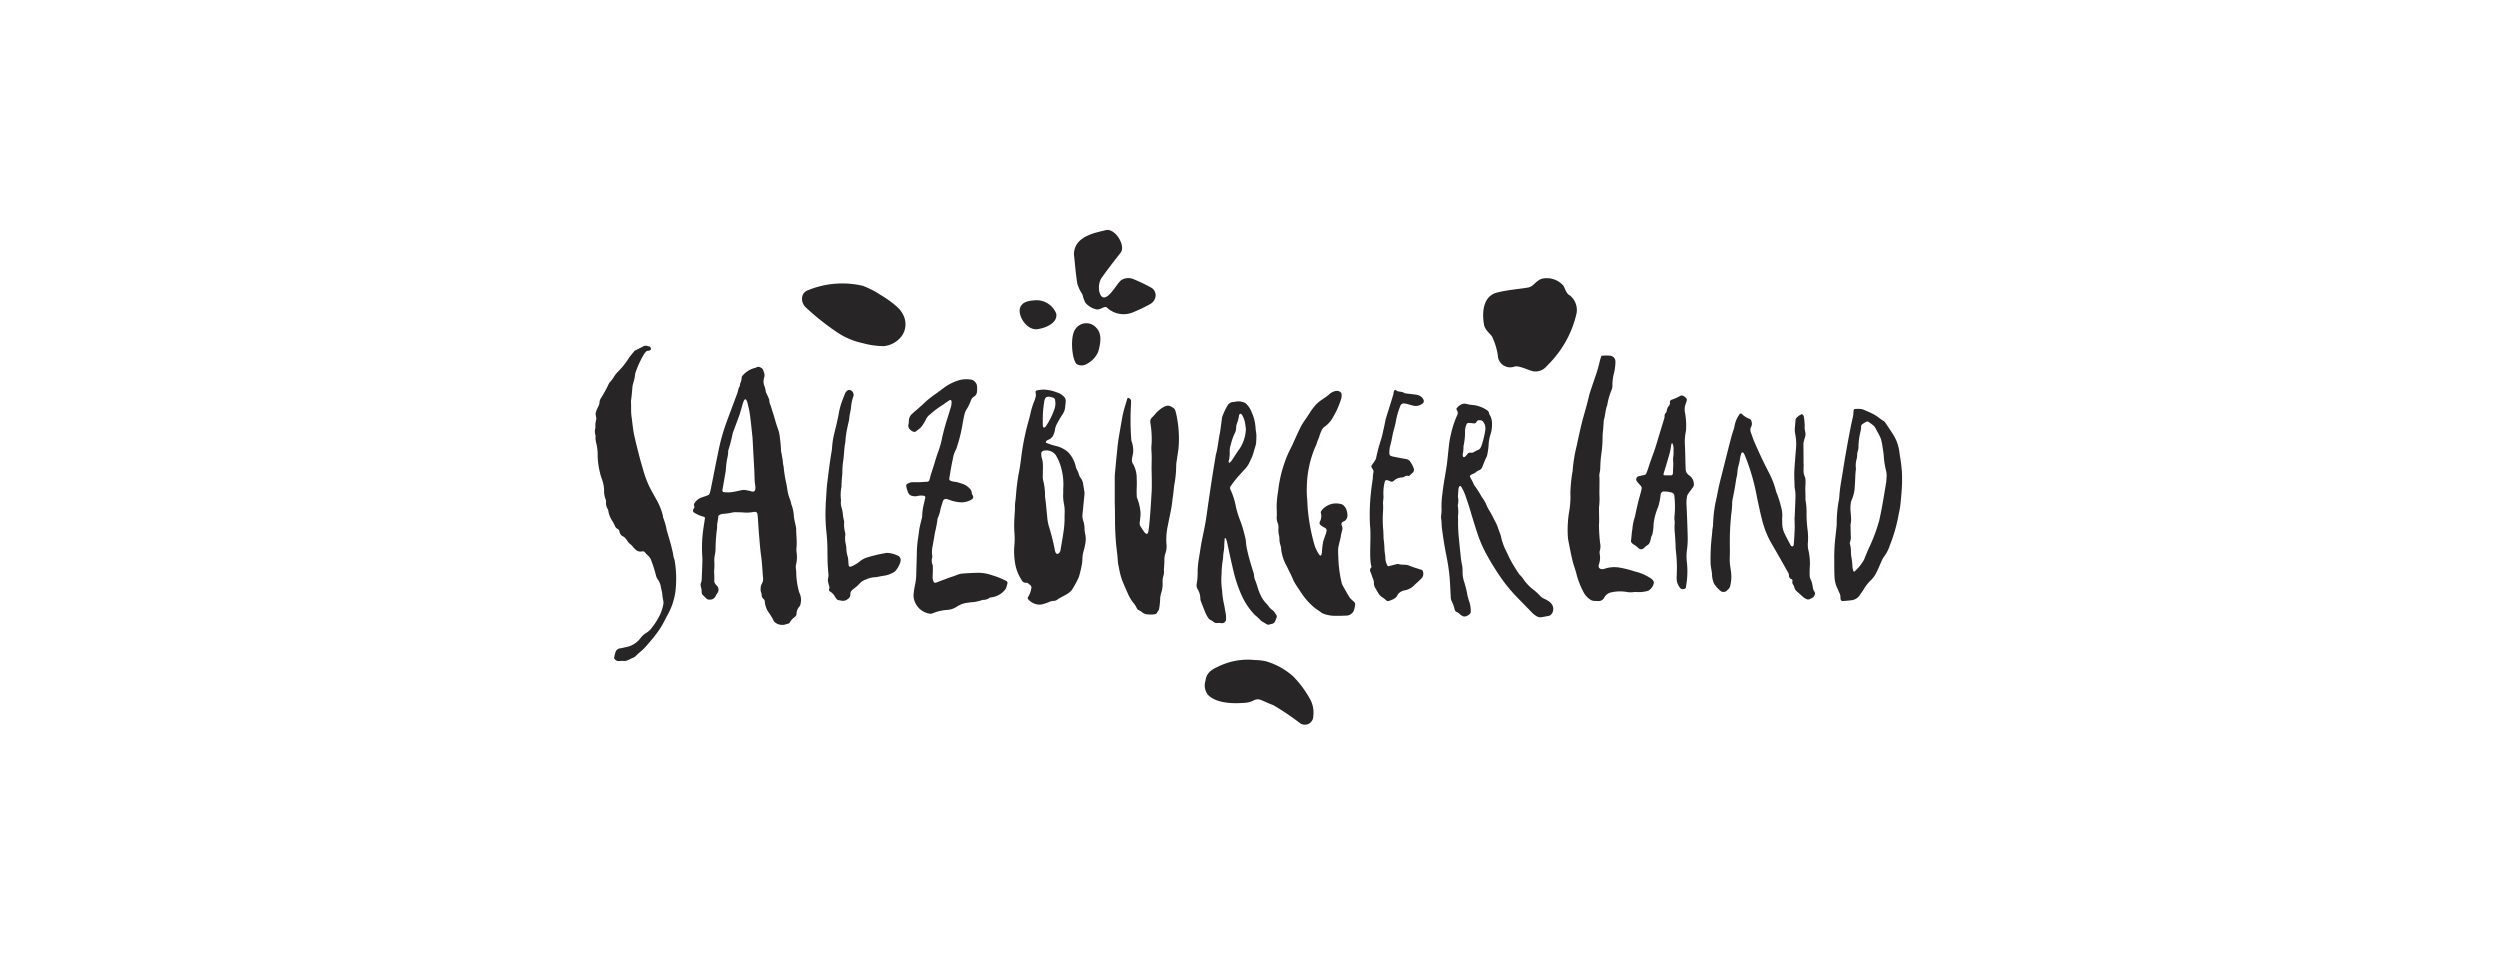 <?xml version="1.0" encoding="UTF-8"?> <svg xmlns="http://www.w3.org/2000/svg" width="229" height="88" viewBox="0 0 229 88"><g id="footer-salzburger-land" transform="translate(-1369 -7620.967)"><rect id="Rechteck_418" data-name="Rechteck 418" width="229" height="88" transform="translate(1369 7620.967)" fill="none"></rect><path id="Pfad_152" data-name="Pfad 152" d="M111.541,57.2a1.989,1.989,0,0,0-.2-.67.708.708,0,0,1-.064-.278c-.018-.332,0-.661.017-.991a5.287,5.287,0,0,0-.131-1.338,2.3,2.3,0,0,1-.048-.754,5.9,5.9,0,0,0-.053-1.285c-.043-.408-.072-.815-.078-1.225a6.151,6.151,0,0,0-.081-1.285.728.728,0,0,1-.015-.174c.01-.43-.035-.859,0-1.289a3.241,3.241,0,0,0,0-.469.742.742,0,0,0-.063-.281,1.319,1.319,0,0,1-.113-.524l0-.318a1.635,1.635,0,0,0,0-.4l-.009-1.8a3.569,3.569,0,0,1,.132-.531.89.89,0,0,0,.032-.52,1.775,1.775,0,0,1-.048-.581,6.7,6.7,0,0,0-.076-.806.421.421,0,0,0-.115-.2.115.115,0,0,0-.1-.031,1.42,1.42,0,0,0-.428.3.343.343,0,0,0-.124.255c-.018.214-.035.429-.055.642a2.121,2.121,0,0,0,.033.64,4.675,4.675,0,0,1,.059,1.4c-.039.427-.065.855-.1,1.282-.024.311-.049.623-.051.935,0,.371.017.741.028,1.112a1.133,1.133,0,0,0,.022.232,3.593,3.593,0,0,1,.054.934c-.012.565-.043,1.13-.067,1.695h-.011c.006.312.014.624.018.935,0,.1-.006.195-.011.292-.01.214-.02.429-.033.643s-.027.428-.046.642a.479.479,0,0,1-.039.109c-.015.045-.114.078-.148.048s-.07-.043-.087-.074c-.183-.344-.368-.689-.541-1.039a2.2,2.2,0,0,1-.241-1.017c0-.176-.021-.354,0-.527a2.646,2.646,0,0,0-.1-.927,9.307,9.307,0,0,0-.38-1.229,2.141,2.141,0,0,1-.1-.274,7.422,7.422,0,0,0-.655-1.689c-.46-.883-.881-1.786-1.282-2.7-.133-.3-.239-.619-.348-.932a.626.626,0,0,1,.032-.565.4.4,0,0,0,.038-.11.669.669,0,0,0-.058-.455.358.358,0,0,0-.23-.17,1.942,1.942,0,0,1-.624-.425c-.057-.051-.148-.059-.231.077a2.616,2.616,0,0,0-.438,1.08,2.406,2.406,0,0,1-.132.447c-.056.187-.116.373-.165.561q-.214.821-.421,1.643c-.206.814-.407,1.629-.615,2.443-.12.473-.205.954-.3,1.432a11.639,11.639,0,0,0-.326,2.493.577.577,0,0,1-.009.116c-.071.346-.073.7-.12,1.047a18.383,18.383,0,0,0-.1,2.282c0,.414.141.806.138,1.22a1.907,1.907,0,0,0,.059.346c.007.038.021.076.028.114a1.036,1.036,0,0,0,.137.319,3.055,3.055,0,0,0,.6.64.493.493,0,0,0,.449,0c.078-.059.146-.13.219-.2a.554.554,0,0,0,.171-.3,3.5,3.5,0,0,0,.066-1.338c-.02-.116-.029-.233-.049-.348a4.233,4.233,0,0,1-.06-.876c.011-.351.016-.7.008-1.054a24.188,24.188,0,0,1,.14-3.04,6.875,6.875,0,0,0,.073-.875,2.223,2.223,0,0,1,.062-.523c.121-.554.216-1.112.3-1.673.031-.212.1-.421.113-.633a3.456,3.456,0,0,1,.129-.747,3.247,3.247,0,0,0,.116-.572,2.853,2.853,0,0,1,.117-.452c.018-.069.084-.115.123-.094s.076.032.093.06a2.179,2.179,0,0,1,.129.262,18.641,18.641,0,0,1,.87,2.731c.125.511.212,1.032.325,1.547.121.553.237,1.108.383,1.655a8.328,8.328,0,0,0,.688,1.8c.24.446.506.88.757,1.321.309.543.614,1.089.923,1.632a.539.539,0,0,1,.075.278.327.327,0,0,0,.218.316.156.156,0,0,1,.1.189.364.364,0,0,0,.036.281c.039.068.109.132.114.2a.794.794,0,0,0,.337.527c.16.144.314.295.478.433a1.517,1.517,0,0,0,.293.19.346.346,0,0,0,.337.012.842.842,0,0,1,.156-.08.464.464,0,0,0,.291-.341.232.232,0,0,0-.008-.226.976.976,0,0,1-.179-.544m-11.3-10.132c-.016-.01-.03-.025-.046-.036a.679.679,0,0,1-.291-.607c0-.059-.008-.117-.01-.176-.019-.683-.027-1.366-.062-2.047a4.628,4.628,0,0,1,.077-1.105,1.558,1.558,0,0,0,.036-.288,6.376,6.376,0,0,0-.094-1.456,1.463,1.463,0,0,1,.061-.865,1.971,1.971,0,0,0,.1-.336.215.215,0,0,0-.047-.161,1.269,1.269,0,0,0-.226-.184.323.323,0,0,0-.333-.029,4.23,4.23,0,0,1-.742.338.245.245,0,0,0-.2.3.353.353,0,0,1-.089.271.764.764,0,0,0-.2.474.4.4,0,0,1-.109.2.379.379,0,0,0-.093.268.937.937,0,0,1-.067.342c-.236.764-.465,1.531-.7,2.3-.24.784-.474,1.315-.719,2.1-.052.167-.117.331-.181.495a.234.234,0,0,1-.166.151c-.19.045-.381.082-.57.129a.3.3,0,0,0-.178.38.508.508,0,0,0,.057.1c.115.133.234.262.348.4a.3.3,0,0,1,.072.272c-.018.076-.028.154-.049.229-.246.925-.187.635-.4,1.565-.066.284-.1.469-.162.755a4.5,4.5,0,0,0-.22.984,2.175,2.175,0,0,1-.038.29c-.036.192-.052.573-.1.917a.227.227,0,0,0,.074.213.642.642,0,0,0,.131.116,2.165,2.165,0,0,1,.465.347.352.352,0,0,0,.488.027,2.43,2.43,0,0,1,.4-.328.41.41,0,0,0,.142-.181,1.467,1.467,0,0,0,.117-.389c.024-.211.087-.209.146-.414a4.371,4.371,0,0,0,.1-.9,5.659,5.659,0,0,1,.433-1.606,5.97,5.97,0,0,0,.219-1.117.294.294,0,0,1,.322-.271,2.575,2.575,0,0,1,.693.1.323.323,0,0,1,.238.3,8.727,8.727,0,0,1,.021,1.794,1.731,1.731,0,0,0,0,.467,1.192,1.192,0,0,1,.009.291,4.433,4.433,0,0,0,.017.877c.028.35.046.7.066,1.053a4.758,4.758,0,0,0,.025.526,14.644,14.644,0,0,1,.1,1.52c-.008.312-.013.625-.027.937a1.4,1.4,0,0,0,.286.931.355.355,0,0,0,.415.13.2.2,0,0,0,.152-.162c.042-.308.1-.617.112-.927a7.533,7.533,0,0,0-.032-1.4,4.574,4.574,0,0,1,.03-1.224,7.755,7.755,0,0,0,.046-1.165c-.011-.525-.078-2.469-.108-2.838a3.207,3.207,0,0,1,.043-.7.666.666,0,0,1,.127-.322c.14-.187.277-.377.416-.565a.489.489,0,0,0,.081-.389.933.933,0,0,0-.395-.689m-1.492-1.679c-.024.211.015.426.01.639-.005.233-.028.628-.035.861a.173.173,0,0,1-.148.152c-.193,0-.416,0-.609,0-.043,0-.119-.037-.1-.113a1.007,1.007,0,0,1,.03-.128c.132-.406.3-.971.414-1.381a5.908,5.908,0,0,0,.254-1.129.736.736,0,0,1,.047-.166c0-.011.024-.026.032-.024s.041.017.047.032a1.4,1.4,0,0,1,.084.274,4.42,4.42,0,0,1,.009.449,3.143,3.143,0,0,1-.032.538m20.936,1.226c-.012-.274-.049-.547-.084-.82-.038-.292-.094-.581-.132-.873a3.907,3.907,0,0,0-.56-1.6c-.229-.365-.472-.721-.713-1.078a.535.535,0,0,0-.157-.17c-.322-.186-.59-.448-.921-.622-.277-.146-.563-.266-.848-.391a1.161,1.161,0,0,0-.508-.108h-.117c-.358.009-.36-.04-.385.334a2.23,2.23,0,0,1-.027.292c-.068.326-.148.649-.213.976-.129.654-.255,1.309-.371,1.965q-.2,1.131-.378,2.265c-.114.717-.261,1.428-.3,2.155a2.847,2.847,0,0,1-.044.35,11.462,11.462,0,0,0-.2,2.107,3.3,3.3,0,0,1-.017.354c-.05.488-.111.975-.155,1.464-.029.332-.041.666-.052,1-.008.235,0,.471,0,.814s0,.8.022,1.248a2.673,2.673,0,0,0,.271,1.136c.063.122.1.254.166.375a.857.857,0,0,1,.107.452.87.87,0,0,0,.021.175.187.187,0,0,0,.165.142c.252-.021.506-.034.756-.069a1.061,1.061,0,0,0,.831-.477c.1-.167.228-.318.331-.484a3.836,3.836,0,0,1,.678-.875,2.34,2.34,0,0,0,.483-.659c.185-.346.328-.71.49-1.066a1.818,1.818,0,0,1,.218-.414,3.642,3.642,0,0,0,.564-1.092,14.524,14.524,0,0,0,.758-2.594c.047-.29.123-.574.165-.867.059-.408.087-.819.126-1.229a15.324,15.324,0,0,0,.04-2.118m-1.417.933c-.2,1.22-.388,2.442-.661,3.648-.018.077-.045.15-.068.225a14.967,14.967,0,0,1-.808,2.143c-.16.336-.3.683-.442,1.026a1.526,1.526,0,0,1-.089.218,4.5,4.5,0,0,1-.846,1.04.056.056,0,0,1-.1-.027,1.487,1.487,0,0,1-.092-.336,7.365,7.365,0,0,0-.116-1.051,3.783,3.783,0,0,1-.027-.411,2.53,2.53,0,0,0-.077-.641.387.387,0,0,1,.011-.287,1.182,1.182,0,0,0,.053-.522c-.011-.334-.017-.667-.025-1a2.379,2.379,0,0,0,.04-.758c0-.137-.021-.274-.031-.411a3.3,3.3,0,0,1,.018-.821.983.983,0,0,1,.075-.282,3.253,3.253,0,0,0,.287-1.251c.049-.507.03-1.02.1-1.526a.839.839,0,0,0,0-.176,2.131,2.131,0,0,1,.076-.815,1.831,1.831,0,0,0,.045-.35.978.978,0,0,1,.036-.29,1.562,1.562,0,0,0,.085-.578,6.483,6.483,0,0,1,.182-1.279c.021-.075.028-.154.043-.231.027-.134-.023-.294.073-.4a1.624,1.624,0,0,1,.34-.225.245.245,0,0,1,.268-.042,5.038,5.038,0,0,1,.471.347.915.915,0,0,1,.176.232c.061.1.11.208.163.313a4.65,4.65,0,0,1,.342.682,6.2,6.2,0,0,1,.166.865c.036.213.07.427.087.642a7.664,7.664,0,0,0,.226,1.45,2.1,2.1,0,0,1,.044.412c-.016.193-.018.332-.04.467m-21.468,9a4.366,4.366,0,0,0-1.584-.705,9.132,9.132,0,0,0-1.434-.359A2.789,2.789,0,0,0,92.5,55.6c-.35.119-.658-.026-.527-.412a1.823,1.823,0,0,0,.074-.918.728.728,0,0,1,.014-.363,1.292,1.292,0,0,0,.021-.622,15.4,15.4,0,0,1-.108-1.748c.043-.312-.018-1.405.011-1.633a6.114,6.114,0,0,0,.031-1.05c-.012-.292.019-1.383,0-1.634a1.17,1.17,0,0,1,.008-.355,2.416,2.416,0,0,0,.069-.493,10.8,10.8,0,0,1,.129-1.506,11.69,11.69,0,0,0,.082-1.359,5.108,5.108,0,0,1,.043-.578c.028-.233.053-.9.082-.992.14-.428.124-.892.3-1.311a6.006,6.006,0,0,1,.4-1.4,1,1,0,0,0,.076-.331,4.536,4.536,0,0,1,.134-1.175,4.531,4.531,0,0,0,.142-1.094.544.544,0,0,0-.509-.543c-.117-.008-.352-.014-.352-.014a3.855,3.855,0,0,0-.418.032,4.5,4.5,0,0,0-.157.5,12.3,12.3,0,0,1-.386,1.349c-.155.442-.528,1.551-.557,1.664-.086.341-.165.683-.255,1.022-.147.546-.315,1.087-.449,1.636-.167.682-.318,1.369-.461,2.057a13.559,13.559,0,0,0-.376,2.309c0,.077-.031.153-.04.23a13.92,13.92,0,0,0-.166,1.831,7.518,7.518,0,0,1-.094,1.561,10.146,10.146,0,0,0-.138,2.387,2.377,2.377,0,0,0,.042.352c.121.633.24,1.266.394,1.891.1.418.268.818.363,1.234a7.453,7.453,0,0,0,.67,1.68,1.8,1.8,0,0,0,.548.6.7.7,0,0,0,.38.142c.117.008.234.015.351.016a.581.581,0,0,0,.588-.319.945.945,0,0,1,.513-.446,3.713,3.713,0,0,1,1.694-.041,3.242,3.242,0,0,0,.631-.03,3.13,3.13,0,0,0,1.175-.1A1.032,1.032,0,0,0,97,56.886a.288.288,0,0,0-.045-.164.65.65,0,0,0-.152-.176M37.635,56.7a6.782,6.782,0,0,0-1.246-.5,3.882,3.882,0,0,0-1.2-.226q-.7.012-1.4.06a1.778,1.778,0,0,0-.571.116c-.306.132-.627.217-.937.336l-1.04.392a.163.163,0,0,1-.224-.118,1.03,1.03,0,0,1-.083-.4c.01-.2.018-.39.023-.586,0-.155,0-.312,0-.467a1.009,1.009,0,0,1-.058-.738.621.621,0,0,0-.009-.233,2.58,2.58,0,0,1,.046-.815c.073-.4.147-.807.209-1.212a10.481,10.481,0,0,0,.232-1.2.371.371,0,0,1,.038-.17,2.84,2.84,0,0,0,.238-.779c.067-.265.156-.523.24-.783a.3.3,0,0,1,.339-.161c.112.035.224.07.333.112a3.4,3.4,0,0,0,.972.192,1.811,1.811,0,0,0,1-.276.253.253,0,0,0,.1-.308c-.037-.089-.111-.177-.11-.265a.661.661,0,0,0-.236-.455,1.55,1.55,0,0,0-.753-.43,2.585,2.585,0,0,0-.681-.163,1.1,1.1,0,0,1-.331-.109.173.173,0,0,1-.068-.149c.1-.616.2-1.233.336-1.842a2.482,2.482,0,0,1,.277-.828,1.466,1.466,0,0,0,.1-.272,14.017,14.017,0,0,0,.531-2.217c.05-.248.091-.5.154-.745a1.4,1.4,0,0,1,.174-.431,4.2,4.2,0,0,0,.413-.839.622.622,0,0,1,.286-.356.552.552,0,0,0,.27-.431,2.858,2.858,0,0,0,.01-.466.688.688,0,0,0-.342-.579.377.377,0,0,0-.157-.071,2.619,2.619,0,0,0-1.048.019,4.352,4.352,0,0,0-1.424.672c-.317.228-.621.474-.946.691a8.309,8.309,0,0,0-.992.819q-.215.2-.434.392c-.19.168-.388.327-.57.5a.881.881,0,0,0-.338.715,1.8,1.8,0,0,1-.046.347.444.444,0,0,0,.092.331.712.712,0,0,0,.423.292c.147.026.238-.109.352-.18a1.634,1.634,0,0,0,.514-.553,3.878,3.878,0,0,0,.229-.409,1.165,1.165,0,0,1,.368-.448,8.147,8.147,0,0,1,1.219-.909,1.21,1.21,0,0,0,.138-.108q.216-.148.435-.292a.123.123,0,0,1,.183.072,1.461,1.461,0,0,1-.046.521c-.092.3-.176.6-.274.9q-.3.918-.521,1.859c-.026.114-.042.231-.072.344a8.935,8.935,0,0,1-.257.9c-.169.438-.3.887-.435,1.334-.128.429-.289.848-.39,1.285a.867.867,0,0,1-.036.111.2.2,0,0,1-.173.137c-.253.018-.506.03-.8.047-.172,0-.387-.007-.6,0a.841.841,0,0,0-.28.067c-.268.112-.3.177-.236.441a4.652,4.652,0,0,0,.149.442.507.507,0,0,0,.4.311.972.972,0,0,0,.465,0,1.406,1.406,0,0,1,.582-.015.147.147,0,0,1,.127.162c-.039.171-.084.341-.116.514a4.855,4.855,0,0,0-.168,1.156,1.307,1.307,0,0,1-.068.342c-.062.266-.135.53-.184.8-.052.287-.072.582-.124.87a10.3,10.3,0,0,0-.12,1.577c-.016.625-.04,1.249-.055,1.875a4.676,4.676,0,0,1-.1.813c-.055.268-.1.539-.13.809a1.537,1.537,0,0,0,.159.912,1.745,1.745,0,0,0,1.261.957.471.471,0,0,0,.287-.014,4.214,4.214,0,0,1,1.418-.326,1.776,1.776,0,0,0,.719-.23c.1-.056.2-.132.3-.177a2.265,2.265,0,0,1,.6-.218c.251-.029.5-.081.753-.089a4.224,4.224,0,0,0,.794-.192.272.272,0,0,1,.058-.009.946.946,0,0,0,.6-.19.353.353,0,0,1,.167-.043,1.86,1.86,0,0,0,1.128-.561.892.892,0,0,0,.269-.441c.015-.077.042-.151.061-.226a.216.216,0,0,0-.12-.289M7.28,54.751a2.137,2.137,0,0,1-.118-.511c-.066-.325-.145-.648-.233-.969-.107-.395-.233-.785-.343-1.179a6.718,6.718,0,0,0-.333-1.179c-.024-.049-.011-.116-.026-.173a5.624,5.624,0,0,0-.5-1.308q-.26-.458-.511-.922a8.863,8.863,0,0,1-.775-1.892c-.118-.433-.254-.861-.366-1.3-.166-.642-.328-1.286-.472-1.934-.076-.342-.112-.693-.162-1.041-.028-.193-.038-.389-.071-.581-.086-.5-.031-1.012-.068-1.517.072-.444.1-.892.142-1.34a2.229,2.229,0,0,1,.08-.341,4.03,4.03,0,0,0,.16-.743.65.65,0,0,1,.031-.172,9.132,9.132,0,0,1,.751-1.648,2.908,2.908,0,0,1,.173-.236.314.314,0,0,1,.248-.133.535.535,0,0,0,.169-.034.21.21,0,0,0,.075-.087.292.292,0,0,0-.09-.254c-.074-.022-.153-.029-.225-.056a.479.479,0,0,0-.4.038c-.069.034-.136.074-.205.109l-.574.289c-.16.2-.321.393-.479.592-.036.045-.059.1-.093.148A7.21,7.21,0,0,1,2.11,37.56a2.161,2.161,0,0,0-.3.362,3.675,3.675,0,0,1-.45.608.746.746,0,0,0-.119.2A11.787,11.787,0,0,1,.57,39.957a.736.736,0,0,0-.143.379,1.1,1.1,0,0,1-.133.445,3.764,3.764,0,0,0-.167.374.752.752,0,0,0-.059.281c.008.154.07.308.062.46a3.48,3.48,0,0,0-.086.454c.005.078,0,.156,0,.234a.549.549,0,0,1,.006.117,1.09,1.09,0,0,0,.008.685.259.259,0,0,1,0,.116,1.875,1.875,0,0,0,.064.578,4.544,4.544,0,0,1,.132,1.159A6.675,6.675,0,0,0,.467,46.8c.053.286.175.558.255.84a3.108,3.108,0,0,1,.124.747,2.049,2.049,0,0,0,.138.857.544.544,0,0,1,.037.229,1.041,1.041,0,0,0,.161.67.6.6,0,0,1,.059.223,2.217,2.217,0,0,0,.293.76,3.948,3.948,0,0,1,.307.566.528.528,0,0,0,.227.259.31.31,0,0,1,.178.221.591.591,0,0,0,.368.483,1,1,0,0,1,.319.338,1.544,1.544,0,0,0,.3.352,1.3,1.3,0,0,1,.282.289,1.536,1.536,0,0,0,.207.206.607.607,0,0,0,.585.174c.018,0,.039,0,.058,0a.221.221,0,0,1,.21.076,2.183,2.183,0,0,0,.236.259,1.069,1.069,0,0,1,.36.52,12.008,12.008,0,0,1,.41,1.281,1.064,1.064,0,0,0,.178.43,1.554,1.554,0,0,1,.294.755,5.577,5.577,0,0,1,.119.571,3.486,3.486,0,0,0,.083.576,1.073,1.073,0,0,1,0,.465,4.422,4.422,0,0,1-.248.776,6.213,6.213,0,0,1-.8,1.292,1.568,1.568,0,0,1-.467.439,1.99,1.99,0,0,0-.6.554,2.186,2.186,0,0,1-1.271.773c-.192.038-.381.093-.574.115a.486.486,0,0,0-.392.309,3.577,3.577,0,0,0-.142.566c-.009.027.024.074.048.1a.447.447,0,0,0,.348.187c.1,0,.195-.009.42-.02.226.073.52-.09.817-.24a.54.54,0,0,1,.055-.019.9.9,0,0,0,.338-.225c.109-.111.226-.216.346-.315a5.36,5.36,0,0,0,.626-.616c.255-.3.512-.59.749-.9a7.871,7.871,0,0,0,.717-1.069c.147-.276.287-.555.439-.828a6.1,6.1,0,0,0,.708-2.1A10.04,10.04,0,0,0,7.3,54.807a.21.21,0,0,0-.016-.056m11.432,3.023a7.094,7.094,0,0,1-.267-1.613,4.538,4.538,0,0,0-.038-.584,1,1,0,0,1,.011-.345,2.886,2.886,0,0,0,.058-1.1,1.992,1.992,0,0,1-.007-.526c.045-.567-.036-1.131-.038-1.7a1.589,1.589,0,0,0-.054-.287c-.052-.268-.125-.532-.152-.8a3.52,3.52,0,0,0-.242-1.139c-.044-.312-.2-.59-.272-.894s-.111-.614-.166-.921a12.233,12.233,0,0,1-.262-1.615,3.626,3.626,0,0,1-.087-.633c-.048-.209-.078-.422-.114-.633a1.4,1.4,0,0,1-.042-.29,10.044,10.044,0,0,0-.095-1.048,3.191,3.191,0,0,0-.2-.91c-.079-.22-.154-.443-.216-.669-.067-.244-.137-.487-.217-.727-.074-.222-.142-.446-.209-.67a1.2,1.2,0,0,1-.135-.562c-.07-.16-.139-.321-.209-.481a.893.893,0,0,1-.113-.265,2.033,2.033,0,0,0-.128-.508,1.165,1.165,0,0,1-.023-.747.723.723,0,0,0,.029-.345,2.439,2.439,0,0,0-.156-.439.208.208,0,0,0-.08-.083c-.149-.1-.3-.191-.486-.085a1.035,1.035,0,0,1-.221.073,2.258,2.258,0,0,0-1.065.693.252.252,0,0,0-.073.151,1.437,1.437,0,0,1-.163.615c.049.173-.094.29-.131.437a4.323,4.323,0,0,1-.125.45c-.324.879-.659,1.754-.98,2.634a18,18,0,0,0-.715,2.533c-.245,1.186-.477,2.374-.715,3.56-.023.115-.054.228-.084.341a.345.345,0,0,1-.227.249c-.165.06-.331.117-.5.172a1.26,1.26,0,0,0-.647.48.307.307,0,0,0-.061.326.189.189,0,0,1-.036.21c-.118.174-.1.312.043.391a2.977,2.977,0,0,0,.854.37.127.127,0,0,1,.116.165c-.071.522-.173,1.038-.215,1.564a12.19,12.19,0,0,0-.033,1.756c.014.214.024.43.018.644-.014.507-.036,1.015-.059,1.522a1.006,1.006,0,0,1-.047.344.565.565,0,0,0-.02.452,1.4,1.4,0,0,1,.058.461.4.4,0,0,0,.11.264c.11.111.219.222.333.329a.378.378,0,0,0,.271.091.57.57,0,0,0,.57-.331,1.534,1.534,0,0,1,.144-.253.517.517,0,0,0-.035-.694c-.026-.029-.052-.059-.079-.087a.532.532,0,0,1-.157-.424c.011-.176,0-.352,0-.527a2.345,2.345,0,0,1-.013-.349,4.739,4.739,0,0,0,.017-.82,2.42,2.42,0,0,1,.054-.64,2.709,2.709,0,0,0,.06-.522,14.849,14.849,0,0,1,.119-1.751,1.482,1.482,0,0,0,.024-.292c-.017-.315.106-.614.1-.927a.2.2,0,0,1,.1-.132.693.693,0,0,1,.269-.1,6.589,6.589,0,0,0,.983-.141,1.236,1.236,0,0,1,.292-.016c.215,0,.43.007.644.019a3.015,3.015,0,0,0,.933-.043.709.709,0,0,1,.117-.008.223.223,0,0,1,.253.186c.015.1.03.194.037.291.037.525.065,1.053.109,1.578.056.662.1,1.327.194,1.983s.113,1.322.175,1.984a.867.867,0,0,1-.111.566.806.806,0,0,0-.105.465c-.045.188.089.362.092.557a.465.465,0,0,0,.161.362.349.349,0,0,1,.128.255,2.013,2.013,0,0,0,.345.975,5.32,5.32,0,0,1,.478.8.289.289,0,0,0,.116.126,1.065,1.065,0,0,0,1,.167c.073-.028.154-.035.224-.067a.253.253,0,0,0,.129-.109,1.5,1.5,0,0,1,.474-.509.358.358,0,0,0,.134-.25,1.026,1.026,0,0,1,.268-.692.423.423,0,0,0,.106-.268,1.453,1.453,0,0,0-.1-.967.182.182,0,0,1-.018-.055m-4.391-9.261c-.151-.037-.3-.072-.455-.1a1.158,1.158,0,0,0-.522.011q-.284.07-.573.121a2.829,2.829,0,0,1-.99.038.155.155,0,0,1-.113-.171q.152-.863.3-1.727a.63.63,0,0,0,.012-.116,7.483,7.483,0,0,1,.151-1.158,2.43,2.43,0,0,0,.067-.52.531.531,0,0,1,.041-.229,12.833,12.833,0,0,0,.339-1.3c.021-.074.026-.154.052-.226.2-.529.4-1.055.589-1.587.116-.331.2-.673.3-1.008.04-.13.087-.259.139-.384.012-.028.057-.047.091-.063a.073.073,0,0,1,.1.038.894.894,0,0,1,.1.207c.084.361.182.721.232,1.087.1.715.165,1.435.245,2.152.006.058.008.117.011.175.051.935.1,1.871.153,2.807.017.331.017.663.037.994.013.213.05.425.064.533.011.417-.092.5-.381.432m13.5,5.923a2.526,2.526,0,0,0-1-.286.441.441,0,0,0-.175.01,13.361,13.361,0,0,0-1.706.405,1.868,1.868,0,0,0-.665.355,3.128,3.128,0,0,1-.8.475c-.122.055-.222-.008-.236-.157s-.018-.273-.03-.409a1.5,1.5,0,0,0-.037-.289,2.923,2.923,0,0,1-.14-.805c0-.278-.107-.535-.111-.81a2.014,2.014,0,0,1,.009-.349.7.7,0,0,0-.01-.29,2.994,2.994,0,0,1-.09-.928.545.545,0,0,0-.012-.175c-.119-.374-.091-.774-.208-1.15a1.349,1.349,0,0,1-.07-.632.539.539,0,0,0,0-.117,3.766,3.766,0,0,1,.042-1.163,1.242,1.242,0,0,0,.006-.233q.019-.323.043-.642a4.528,4.528,0,0,0,.037-.467,7.045,7.045,0,0,1,.093-1.166c.073-.542.069-1.092.183-1.629a8.172,8.172,0,0,1,.2-1.387c.047-.269.137-.532.159-.8.027-.334.124-.652.161-.982a3.591,3.591,0,0,1,.22-1.026.344.344,0,0,0,0-.222.431.431,0,0,0-.417-.348c-.131,0-.3.208-.338.3-.082.2-.163.392-.234.591a6.49,6.49,0,0,0-.315,1.052c-.111.647-.264,1.284-.421,1.921a7.581,7.581,0,0,0-.234,1.425,2.355,2.355,0,0,1-.032.287c-.169.989-.291,1.984-.413,2.978-.044.365-.066.729-.086,1.1-.021.385-.056.769-.061,1.155a15.578,15.578,0,0,0,.08,2.253,16.336,16.336,0,0,1,.089,1.847c.008.48.006.959.049,1.437.006.1.013.206.023.309s.022.226.025.341a1.153,1.153,0,0,1-.044.278.215.215,0,0,0,0,.1c0,.012-.005.024-.009.035a.359.359,0,0,0,.017.171,2.543,2.543,0,0,0,.1.394.389.389,0,0,1-.01.281.168.168,0,0,0,.07.2,1.252,1.252,0,0,1,.479.5,1.508,1.508,0,0,0,.134.192.291.291,0,0,0,.2.116,1.089,1.089,0,0,1,.173.027.7.7,0,0,0,.659-.138.468.468,0,0,0,.232-.443.464.464,0,0,1,.159-.364.816.816,0,0,1,.129-.119,3.233,3.233,0,0,0,.57-.5A1.265,1.265,0,0,1,24.8,56.6a2.253,2.253,0,0,1,.958-.227.647.647,0,0,0,.172-.033c.192-.036.382-.078.576-.1a2.413,2.413,0,0,0,.872-.321.608.608,0,0,0,.179-.146,2.369,2.369,0,0,0,.419-.76.954.954,0,0,0,.03-.161.452.452,0,0,0-.187-.415m41.763,4.25a.434.434,0,0,0-.091-.1,2.183,2.183,0,0,1-.315-.3c-.072-.1-.139-.209-.206-.317l-.022-.035c-.142-.256-.364-.644-.461-.821-.024-.054-.048-.111-.073-.172a11.816,11.816,0,0,1-.31-2.176c-.006-.293-.028-.586-.025-.879a2.347,2.347,0,0,1,.066-.463c.049-.229.114-.454.165-.683a3.833,3.833,0,0,1,.134-.626.681.681,0,0,0-.048-.514.252.252,0,0,1,.12-.3c.05-.029.105-.048.158-.073.429-.287.207-.888.176-1-.066-.251-.34-.561-.581-.564a1.672,1.672,0,0,0-1.73.641.212.212,0,0,0-.044.162,1.066,1.066,0,0,1-.1.847.269.269,0,0,0,.1.309,1.474,1.474,0,0,0,.143.1c.083.051.167.1.254.144a.25.25,0,0,1,.132.242c0,.176-.312.916-.327,1.091a7.312,7.312,0,0,0-.092.755c0,.14-.05.661-.265.346a3.389,3.389,0,0,1-.431-.891,17.45,17.45,0,0,1-.591-3.093c-.049-.407-.044-.817-.082-1.224a7.031,7.031,0,0,1-.023-.936,9.734,9.734,0,0,1,.761-3.682,2.294,2.294,0,0,0,.174-.432c.057-.205.171-.4.221-.6a3.612,3.612,0,0,1,.189-.489.8.8,0,0,1,.286-.361,2.658,2.658,0,0,0,.583-.573,7.8,7.8,0,0,0,.908-1.909,1.061,1.061,0,0,0,.049-.581c-.327-.474-.974-.041-1.071.052-.384.363-.879.579-1.247.969a5.94,5.94,0,0,0-.631.842c-.139.212-.272.427-.423.632a4.8,4.8,0,0,0-.417.705c-.184.366-.349.742-.518,1.116-.113.249-.221.5-.348.74a9.733,9.733,0,0,0-.609,1.459,11.608,11.608,0,0,0-.523,2.339c-.036.31-.1.616-.117.93a6.332,6.332,0,0,0-.018,1.007c0,.182.008.319,0,.455a1.328,1.328,0,0,0,.083.633,1.04,1.04,0,0,1,.07.46,2.4,2.4,0,0,0,.055.7,1.688,1.688,0,0,1,.035.35,1.789,1.789,0,0,0,.089.517,1.036,1.036,0,0,1,.059.286,4.075,4.075,0,0,0,.5,1.608c.215.438.44.87.626,1.321.1.254.642,1.022.743,1.188a6.171,6.171,0,0,0,1.031,1.192c.256.248.572.405.842.629a2.966,2.966,0,0,0,1.392.251,2.029,2.029,0,0,0,.3,0c.147.008.231-.01.366-.009a.189.189,0,0,0,.052-.008l.017,0a.778.778,0,0,0,.828-.535,2.776,2.776,0,0,0,.059-.305h0l.009-.045a.468.468,0,0,0,.021-.129.612.612,0,0,0,0-.082.376.376,0,0,0-.053-.1l0-.006m3.358-14.71c.077-.368.135-.741.236-1.1a7.835,7.835,0,0,0,.206-.865,6.842,6.842,0,0,1,.339-1.2c.122-.35.246-.4.578-.329.248.056.489.141.737.192a.984.984,0,0,0,.766-.205.334.334,0,0,0,.078-.087.227.227,0,0,0,.03-.224A.532.532,0,0,0,75.835,40a.908.908,0,0,0-.541-.33c-.231-.037-.465-.059-.7-.088l-.407-.052c-.2-.155-.462-.124-.689-.2,0,0-.17-.155-.227-.1a.436.436,0,0,0-.114.294c.01.1-.731,2.349-.741,2.47s-.323,1.526-.36,1.631a17.257,17.257,0,0,0-.494,1.813l-.01.079a4.255,4.255,0,0,1-.376.581.208.208,0,0,0-.024.222,1.059,1.059,0,0,0,.09.153.392.392,0,0,1,.066.338,2.259,2.259,0,0,0-.047.508c-.079.526-.155,1.061-.164,1.223A18.279,18.279,0,0,0,71,51.6c0,.019,0,.039.006.058.12,1.162-.121,2.973.138,3.788a.182.182,0,0,1-.034.045.338.338,0,0,0-.051.431c.075.182.128.373.2.557a1.047,1.047,0,0,1,.1.455.79.79,0,0,0,.136.449c.08.136.162.271.239.409a1.158,1.158,0,0,0,.445.459,3.044,3.044,0,0,1,.321.255.232.232,0,0,0,.221.049c.329-.119.674-.216.824-.594a.425.425,0,0,1,.114-.132,1.087,1.087,0,0,1,.464-.237,1.653,1.653,0,0,0,1.007-.557c.087-.078.177-.154.262-.234.114-.107.232-.212.336-.329a.6.6,0,0,0,.149-.494c-.019-.138-.052-.276-.229-.3a.879.879,0,0,1-.167-.053c-.3-.1-.6-.18-.885-.306-.319-.141-.662-.038-.98-.144a.387.387,0,0,0-.229.021c-.226.061-.452.12-.68.174a.115.115,0,0,1-.1-.038,1.515,1.515,0,0,1-.2-.672c.006-.254-.065-.509-.077-.766a8.9,8.9,0,0,0-.08-1,2.606,2.606,0,0,1-.012-.3c-.012-.237-.011-.477-.042-.711a12.1,12.1,0,0,1-.019-1.3,7.03,7.03,0,0,0,.026-.829c-.043-.3.062-.59.027-.887a4.261,4.261,0,0,1,.124-1.236.178.178,0,0,1,.219-.141,1.79,1.79,0,0,1,.274.1.265.265,0,0,0,.325-.035,1.111,1.111,0,0,1,.738-.313.434.434,0,0,0,.222-.057.4.4,0,0,1,.378-.085.139.139,0,0,0,.107-.03,3.938,3.938,0,0,0,.3-.276.362.362,0,0,0,.089-.384,2.555,2.555,0,0,0-.329-.625.493.493,0,0,0-.332-.22c-.4-.073-.805-.151-1.207-.23a1.958,1.958,0,0,1-.224-.064.21.21,0,0,1-.135-.177,2.3,2.3,0,0,1,.09-.822,2.168,2.168,0,0,0,.065-.288M44.851,51.92a2.457,2.457,0,0,0-.112-.69,1.418,1.418,0,0,1-.079-.577c.059-.6.121-1.2.179-1.8a1.254,1.254,0,0,0,0-.291c-.031-.232-.077-.461-.114-.692a1.124,1.124,0,0,0-.234-.59.836.836,0,0,1-.15-.314,2.555,2.555,0,0,0-.154-.377,1.276,1.276,0,0,1-.171-.492,2.883,2.883,0,0,0-.643-1.145,2.513,2.513,0,0,0-1.126-.591,6.137,6.137,0,0,1-.909-.293.109.109,0,0,1-.026-.1c.051-.135.249-.179.366-.249a.825.825,0,0,0,.353-.451,1.676,1.676,0,0,0,.113-.391,1.409,1.409,0,0,1,.186-.55,7.692,7.692,0,0,1,.468-.808,1.5,1.5,0,0,0,.287-.814c.011-.176.106-.582-.034-.759a1.5,1.5,0,0,0-.769-.51,3.582,3.582,0,0,0-1.235-.244c-.154.018-.31.028-.463.055-.22.039-.236.072-.2.3a.619.619,0,0,1,.008.23,3,3,0,0,1-.153.5,6.5,6.5,0,0,0-.344,1.117c-.058.247-.12.493-.19.737a22.683,22.683,0,0,0-.667,3.385c-.056.445-.118.888-.208,1.328-.081.4-.133.809-.182,1.216s-.075.816-.114,1.223a4.2,4.2,0,0,0-.058.582c.015.314-.022.623-.038.934a11.277,11.277,0,0,0-.012,1.463,6.879,6.879,0,0,1-.01,1.288,6.272,6.272,0,0,0,.046,1.342,4,4,0,0,0,.629,1.747.419.419,0,0,0,.423.249c.148-.017.238.12.348.2a.282.282,0,0,1,.116.308,2.2,2.2,0,0,1-.31.813.185.185,0,0,0,0,.164,1.4,1.4,0,0,0,.873.5,1.168,1.168,0,0,0,.519-.035,4.918,4.918,0,0,0,.5-.168,1.225,1.225,0,0,1,.506-.125.548.548,0,0,0,.32-.132c.4-.292,1.094-.5,1.347-.934a8.394,8.394,0,0,0,.6-1.124,9.632,9.632,0,0,0,.3-1.31c.006-.117.021-.234.024-.35a2.72,2.72,0,0,1,.119-.748,5.168,5.168,0,0,0,.167-.8,1.859,1.859,0,0,0-.017-.64,3.652,3.652,0,0,1-.078-.58m-3.7-11.607a1.1,1.1,0,0,1,.083-.278c.07-.2.284-.226.5-.176a1.965,1.965,0,0,1,.279.083.227.227,0,0,1,.139.175,1.581,1.581,0,0,1-.022.751,6.655,6.655,0,0,1-.836,1.707.212.212,0,0,1-.083.077.2.2,0,0,1-.1,0,.063.063,0,0,1-.043-.035.648.648,0,0,1-.038-.168c0-.194,0-.388,0-.689a9.343,9.343,0,0,1,.131-1.449M43.019,51.2a8.388,8.388,0,0,1-.106,1.1c-.076.54-.237,1.442-.271,1.642s-.428.643-.535-.176a20.243,20.243,0,0,0-.535-2.091,4.516,4.516,0,0,1-.139-.8c-.025-.349-.074-.7-.1-1.045-.017-.211-.1-.785-.1-.862a5.6,5.6,0,0,0-.182-1.5,1.928,1.928,0,0,1-.023-.405c0-.311.018-.623.011-.934a2.368,2.368,0,0,0-.072-.577A1.353,1.353,0,0,1,40.893,45c.008-.088.077-.131.138-.178a.2.2,0,0,1,.053-.023,1.063,1.063,0,0,1,1.136.4,4.585,4.585,0,0,1,.551,1.4,5.665,5.665,0,0,1,.129,1.683c0,.136,0,.273,0,.409a3.762,3.762,0,0,0,.059.93,3.782,3.782,0,0,1,.07.93c-.009.214-.007.428-.008.643m44.253,7.32c-.089-.041-.17-.1-.261-.134a1.22,1.22,0,0,1-.468-.337,5.7,5.7,0,0,0-.561-.512,4.025,4.025,0,0,1-.992-1.063,1.332,1.332,0,0,0-.191-.222,1.258,1.258,0,0,1-.154-.173,14.9,14.9,0,0,1-.874-1.453c-.106-.231-.211-.461-.326-.687a5.179,5.179,0,0,1-.42-1.153c-.023-.095-.04-.191-.071-.283-.084-.239-.186-.473-.258-.716a4.888,4.888,0,0,0-.323-.683c-.135-.281-.285-.556-.443-.824a3.411,3.411,0,0,1-.292-.57,2.713,2.713,0,0,0-.253-.46c-.07-.117-.162-.222-.223-.343a8.283,8.283,0,0,0-.5-.792,1.071,1.071,0,0,1-.135-.19,5.961,5.961,0,0,0-.373-.729.138.138,0,0,1,.045-.153c.154-.119.361-.141.507-.284a.924.924,0,0,1,.3-.177.5.5,0,0,0,.275-.29c.134-.324.25-.655.412-.967a.573.573,0,0,0,.047-.169,6.335,6.335,0,0,0,.122-.867,3.5,3.5,0,0,1,.19-1.031,2.946,2.946,0,0,0,.122-.919,1.488,1.488,0,0,0-.247-.886c-.031-.045-.018-.118-.044-.168a.485.485,0,0,0-.138-.181,2.941,2.941,0,0,0-1.243-.487,3.482,3.482,0,0,1-.692-.109.624.624,0,0,0-.505.081,1.229,1.229,0,0,0-.275.214c-.125.125-.144.158-.065.3a.432.432,0,0,1,.022.441,8.311,8.311,0,0,0-.569,1.718c-.06.246-.113.494-.15.745-.043.289-.066.582-.1.873-.047.427-.082.855-.144,1.28-.125.849-.3,1.691-.389,2.546a7.789,7.789,0,0,0-.083,1.4,4.458,4.458,0,0,1-.03.583,1.118,1.118,0,0,0-.015.29c.059.289.041.583.074.873.036.31.082.618.129.927.05.328.1.656.159.982.087.48.192.957.269,1.438.068.424.124.852.158,1.279.047.584.065,1.17.1,1.755a.712.712,0,0,0,.057.283,3.952,3.952,0,0,1,.316.88.276.276,0,0,0,.107.135c.109.078.247.109.336.225a.909.909,0,0,0,.186.138.438.438,0,0,0,.5.022.9.9,0,0,0,.239-.164.311.311,0,0,0,.093-.206,2.821,2.821,0,0,0-.12-.867,4.913,4.913,0,0,1-.234-.9c-.062-.3-.146-.607-.232-.907a2.9,2.9,0,0,1-.165-1.089,2.506,2.506,0,0,0-.066-.58c-.028-.192-.072-.383-.092-.578q-.1-.96-.192-1.92c-.029-.311-.048-.623-.059-.936s.005-.626-.013-.937a3.644,3.644,0,0,0-.017-.989.093.093,0,0,1,0-.058,1.659,1.659,0,0,0,.012-.756c.015-.234.027-.467.048-.7a.827.827,0,0,1,.059-.224.128.128,0,0,1,.084-.071.122.122,0,0,1,.1.045,4.639,4.639,0,0,1,.458,1.012c.13.367.252.738.362,1.112q.306,1.039.64,2.07A12.278,12.278,0,0,0,81.52,54a23.418,23.418,0,0,0,1.426,2.353,13.792,13.792,0,0,0,1.6,1.938c.419.436.847.864,1.265,1.3a2.034,2.034,0,0,0,.455.363.651.651,0,0,0,.451.087c.23-.041.461-.081.69-.13a.383.383,0,0,0,.152-.084.753.753,0,0,0,.158-.861,1.078,1.078,0,0,0-.449-.449M79.706,45.344c-.033.035-.149.045-.164.018a.309.309,0,0,1-.043-.1.494.494,0,0,1,0-.175,3.05,3.05,0,0,0,.065-.639.481.481,0,0,1,.008-.116,5.756,5.756,0,0,0,.132-1.394,1.7,1.7,0,0,1,.139-.564.192.192,0,0,1,.179-.13c.155.005.31.026.465.043a.251.251,0,0,0,.282-.154c.06-.128.173-.136.3-.134a.363.363,0,0,1,.3.141.981.981,0,0,1,.2.66c-.012.1-.02.194-.036.29a10.248,10.248,0,0,1-.3,1.192,1.367,1.367,0,0,1-.094.214.4.4,0,0,1-.2.206,1.865,1.865,0,0,0-.414.215.5.5,0,0,1-.34.048.292.292,0,0,0-.25.123c-.072.091-.154.174-.234.259M62.028,59.373a1.212,1.212,0,0,1-.285-.29,2.028,2.028,0,0,0-.22-.273,2.661,2.661,0,0,1-.556-.818c-.207-.4-.288-.848-.456-1.264a1.529,1.529,0,0,1-.139-.564,1,1,0,0,0-.069-.282c-.2-.652-.4-1.3-.549-1.972a4.77,4.77,0,0,1-.112-.692,2.83,2.83,0,0,0-.053-.405c-.051-.228-.113-.455-.174-.68a8.06,8.06,0,0,0-.264-.836,9.4,9.4,0,0,1-.427-1.336,6.5,6.5,0,0,0-.509-1.613.308.308,0,0,1,.038-.334,10.308,10.308,0,0,1,.684-.875c.212-.229.414-.468.631-.691a2.451,2.451,0,0,0,.438-.684c.076-.158.154-.316.217-.479.056-.144.1-.3.141-.445s.091-.3.134-.448a1.506,1.506,0,0,0,.067-.282c.017-.214.024-.429.029-.643.005-.274-.071-.542-.08-.813a4.194,4.194,0,0,0-.385-1.465,2.014,2.014,0,0,0-.454-.677.5.5,0,0,0-.191-.131,1.406,1.406,0,0,0-.8-.085.823.823,0,0,1-.23.037.6.6,0,0,0-.482.286,5.608,5.608,0,0,0-.519,1.108q-.063.463-.126.927c-.024.174-.04.35-.077.521-.144.668-.18,1.356-.377,2.014a.4.4,0,0,0-.008.058l-.16.983c-.056.347-.116.693-.168,1.039q-.167,1.1-.328,2.2c-.077.522-.144,1.045-.225,1.566-.108.694-.261,1.38-.4,2.068-.1.516-.165,1.041-.258,1.56a8.892,8.892,0,0,0-.115,1.165,5.912,5.912,0,0,1-.086,1.164.7.7,0,0,0,.094.5,1.64,1.64,0,0,1,.239.829.761.761,0,0,0,.061.283c.117.31.238.619.365.925a2.694,2.694,0,0,0,.326.62c.112.145.3.179.428.3a.361.361,0,0,0,.046.036.454.454,0,0,0,.382.081,1.494,1.494,0,0,1,.347.025.369.369,0,0,0,.4-.4,2.214,2.214,0,0,0-.035-.525c-.068-.266-.085-.54-.148-.8a7.641,7.641,0,0,1-.178-1.275,6.171,6.171,0,0,1-.048-1.486,8.987,8.987,0,0,1,.132-1.426,1.156,1.156,0,0,0,.009-.175,4.389,4.389,0,0,1,.053-.465,2.855,2.855,0,0,0,.048-.524c.005-.232.029-.465.046-.7,0-.007.026-.018.04-.017s.047.006.052.017a2.092,2.092,0,0,1,.119.329c.192.916.389,1.832.61,2.742a11.983,11.983,0,0,0,.757,2.212,6.216,6.216,0,0,0,1.181,1.736,6.441,6.441,0,0,1,.556.517.492.492,0,0,0,.14.1c.133.081.267.162.4.238a.3.3,0,0,0,.227.028c.075-.02.149-.049.226-.062a.426.426,0,0,0,.335-.3c.179-.465.187-.371-.1-.792a.777.777,0,0,0-.208-.2M58.1,45.884c-.014,0-.033-.016-.035-.028a.266.266,0,0,1-.01-.114,2.741,2.741,0,0,0,.094-.81,1.906,1.906,0,0,1,.1-.689,4.81,4.81,0,0,1,.386-1.1.9.9,0,0,0,.1-.393,1.475,1.475,0,0,1,.058-.4,3.639,3.639,0,0,0,.221-.839c.007-.043.069-.085.116-.108.02-.01.072.025.1.052a.5.5,0,0,1,.1.141,2.942,2.942,0,0,1,.191.489c.056.246.08.5.111.705a3.539,3.539,0,0,1-.564,1.807c-.267.359-.5.745-.748,1.117a.993.993,0,0,1-.163.163c-.011.01-.038.008-.056,0m-4.873-4.537a1.761,1.761,0,0,0-.083-.281.351.351,0,0,0-.1-.14,1.784,1.784,0,0,0-.243-.161.6.6,0,0,0-.563-.038,2.069,2.069,0,0,0-.356.2,3.161,3.161,0,0,0-.6.558,2.6,2.6,0,0,1-.236.256.52.52,0,0,0-.171.472A9.257,9.257,0,0,1,51,44.1a4.269,4.269,0,0,0-.012.819c.028.391.013.781.008,1.172,0,.176-.009.351,0,.527.015.585.024,1.17.011,1.756,0,.078,0,.157-.013.234v0c-.044.785-.191,3.265-.316,3.654-.15.464-.523-.306-.7-.537s.029-.666,0-1.3a4.713,4.713,0,0,0-.335-1.361,7.289,7.289,0,0,1-.013-.869,8.109,8.109,0,0,0,0-.839,2.71,2.71,0,0,0-.319-1.333c-.261-.319,0-.811,0-1.187a2.509,2.509,0,0,0-.168-.956,23.339,23.339,0,0,1-.029-3.414c0-.075-.005-.151,0-.227,0-.157-.126-.233-.251-.293-.017-.008-.079.027-.087.053-.066.2-.123.409-.184.614a9.853,9.853,0,0,0-.288,1.134c-.105.616-.217,1.23-.318,1.847-.048.288-.086.579-.116.871-.076.738-.145,1.477-.215,2.216-.017.175-.035.35-.036.526,0,.82,0,1.641,0,2.461.011,0,.028,1.014.025,1.522,0,.606.031,1.209.07,1.814.04.625.151,1.24.184,1.864a3.606,3.606,0,0,0,.091.579,7.549,7.549,0,0,0,.3,1.191c.174.435.362.864.553,1.292a3.745,3.745,0,0,0,.521.846,1.709,1.709,0,0,1,.276.446.344.344,0,0,0,.157.163,1.711,1.711,0,0,1,.345.215.9.9,0,0,0,.486.183,2.458,2.458,0,0,0,.642-.011.26.26,0,0,0,.23-.152c.052-.125.173-.211.188-.359a7.388,7.388,0,0,0,.089-.813,2.1,2.1,0,0,1,.1-.63,2.63,2.63,0,0,0,.125-.98,1.6,1.6,0,0,1,.056-.519,1.362,1.362,0,0,0,.059-.636,8.928,8.928,0,0,0,.051-.992,1.727,1.727,0,0,1,.1-.516,1.939,1.939,0,0,0,.086-.867,5.892,5.892,0,0,1,.135-1.687c.147-.786.348-1.563.419-2.363.007-.078.024-.154.034-.231.023-.174.045-.349.065-.523.022-.194.036-.389.065-.581a9.55,9.55,0,0,0,.176-1.746,3.088,3.088,0,0,1,.058-.523c.053-.386.119-.772.161-1.159a9.831,9.831,0,0,0,.026-1.112,10.253,10.253,0,0,0-.259-2.03" transform="translate(1423.492 7617.461)" fill="#272525"></path><path id="Pfad_153" data-name="Pfad 153" d="M277.089,15.324c.175.277.259.739.607.9a1.715,1.715,0,0,1,.562,1.818,9.615,9.615,0,0,1-2.468,4.426l-.317.33a1.337,1.337,0,0,1-.968.388c-.4.02-1.417-.584-1.884-.452a1.131,1.131,0,0,1-1.531-1.035,6.254,6.254,0,0,0-.512-1.679c-.091-.221-.734-.647-.765-1.216,0,0-.494-2.424,1.21-2.849,1.015-.269,2.495-.364,2.928-.483s.636-.6,1.172-.781a2.017,2.017,0,0,1,1.967.629" transform="translate(1235.111 7631.809)" fill="#272525"></path><path id="Pfad_154" data-name="Pfad 154" d="M145.479,2.243c.094.864.161,1.787.312,2.7a3.8,3.8,0,0,0,.471.974,2.833,2.833,0,0,0,.275.768,1.885,1.885,0,0,0,.972.588c.376.092.756-.339.977-.173a2.228,2.228,0,0,0,2.315.482,14.452,14.452,0,0,0,1.68-.8.955.955,0,0,0,.48-.767.838.838,0,0,0-.319-.676,14.533,14.533,0,0,0-1.641-.8,1.223,1.223,0,0,0-1.194.063c-.319.256-.606.856-1.128,1.357-.557.493-.789.087-.89-.358a1.884,1.884,0,0,1,.13-1.05c.163-.315,1.343-1.835,1.84-2.468s-.515-2.286-1.381-2.058-2.891.522-2.9,2.222" transform="translate(1321.895 7642.027)" fill="#272525"></path><path id="Pfad_155" data-name="Pfad 155" d="M145.264,28.8c-.589.614-.4,2.817.042,3.278a.883.883,0,0,0,.879.027,2.319,2.319,0,0,0,1.1-1.128c.274-.948.327-1.7-.17-2.215a1.205,1.205,0,0,0-1.856.039" transform="translate(1322.305 7622.23)" fill="#272525"></path><path id="Pfad_156" data-name="Pfad 156" d="M132.331,22.56a1.939,1.939,0,0,0-1.933-1.2c-.4.03-1.239.074-1.391.784s.668,2.018,1.654,1.857,1.841-.706,1.671-1.442" transform="translate(1333.411 7627.113)" fill="#272525"></path><path id="Pfad_157" data-name="Pfad 157" d="M71.948,21.067a1.857,1.857,0,0,0,.263-1.82,2.43,2.43,0,0,0-.6-.875,9.021,9.021,0,0,0-1.384-1.031c-.2-.126-.42-.264-.664-.41a9.59,9.59,0,0,0-1.124-.526,8.287,8.287,0,0,0-5.134.446.854.854,0,0,0-.365.352,1.062,1.062,0,0,0,.29,1.2A22.951,22.951,0,0,0,66.2,20.742a6.6,6.6,0,0,0,2.237.915,7.16,7.16,0,0,0,1.925.271,2.337,2.337,0,0,0,1.583-.861" transform="translate(1379.603 7630.744)" fill="#272525"></path><path id="Pfad_158" data-name="Pfad 158" d="M185.477,133.71c.842.921,2.646.825,3.326.779a2.056,2.056,0,0,0,.926-.24.746.746,0,0,1,.6-.042c.392.152.768.347,1.165.484a24.493,24.493,0,0,1,2.482,1.672.768.768,0,0,0,1.185-.664,2.5,2.5,0,0,0-.318-1.6,9.571,9.571,0,0,0-1.5-2.019,6.453,6.453,0,0,0-2.53-1.406,4.542,4.542,0,0,0-.965-.107,6.153,6.153,0,0,0-3.4.6c-.23.117-1.075.415-1.15,1.265a1.411,1.411,0,0,0,.18,1.271" transform="translate(1294.133 7550.863)" fill="#272525"></path></g></svg> 